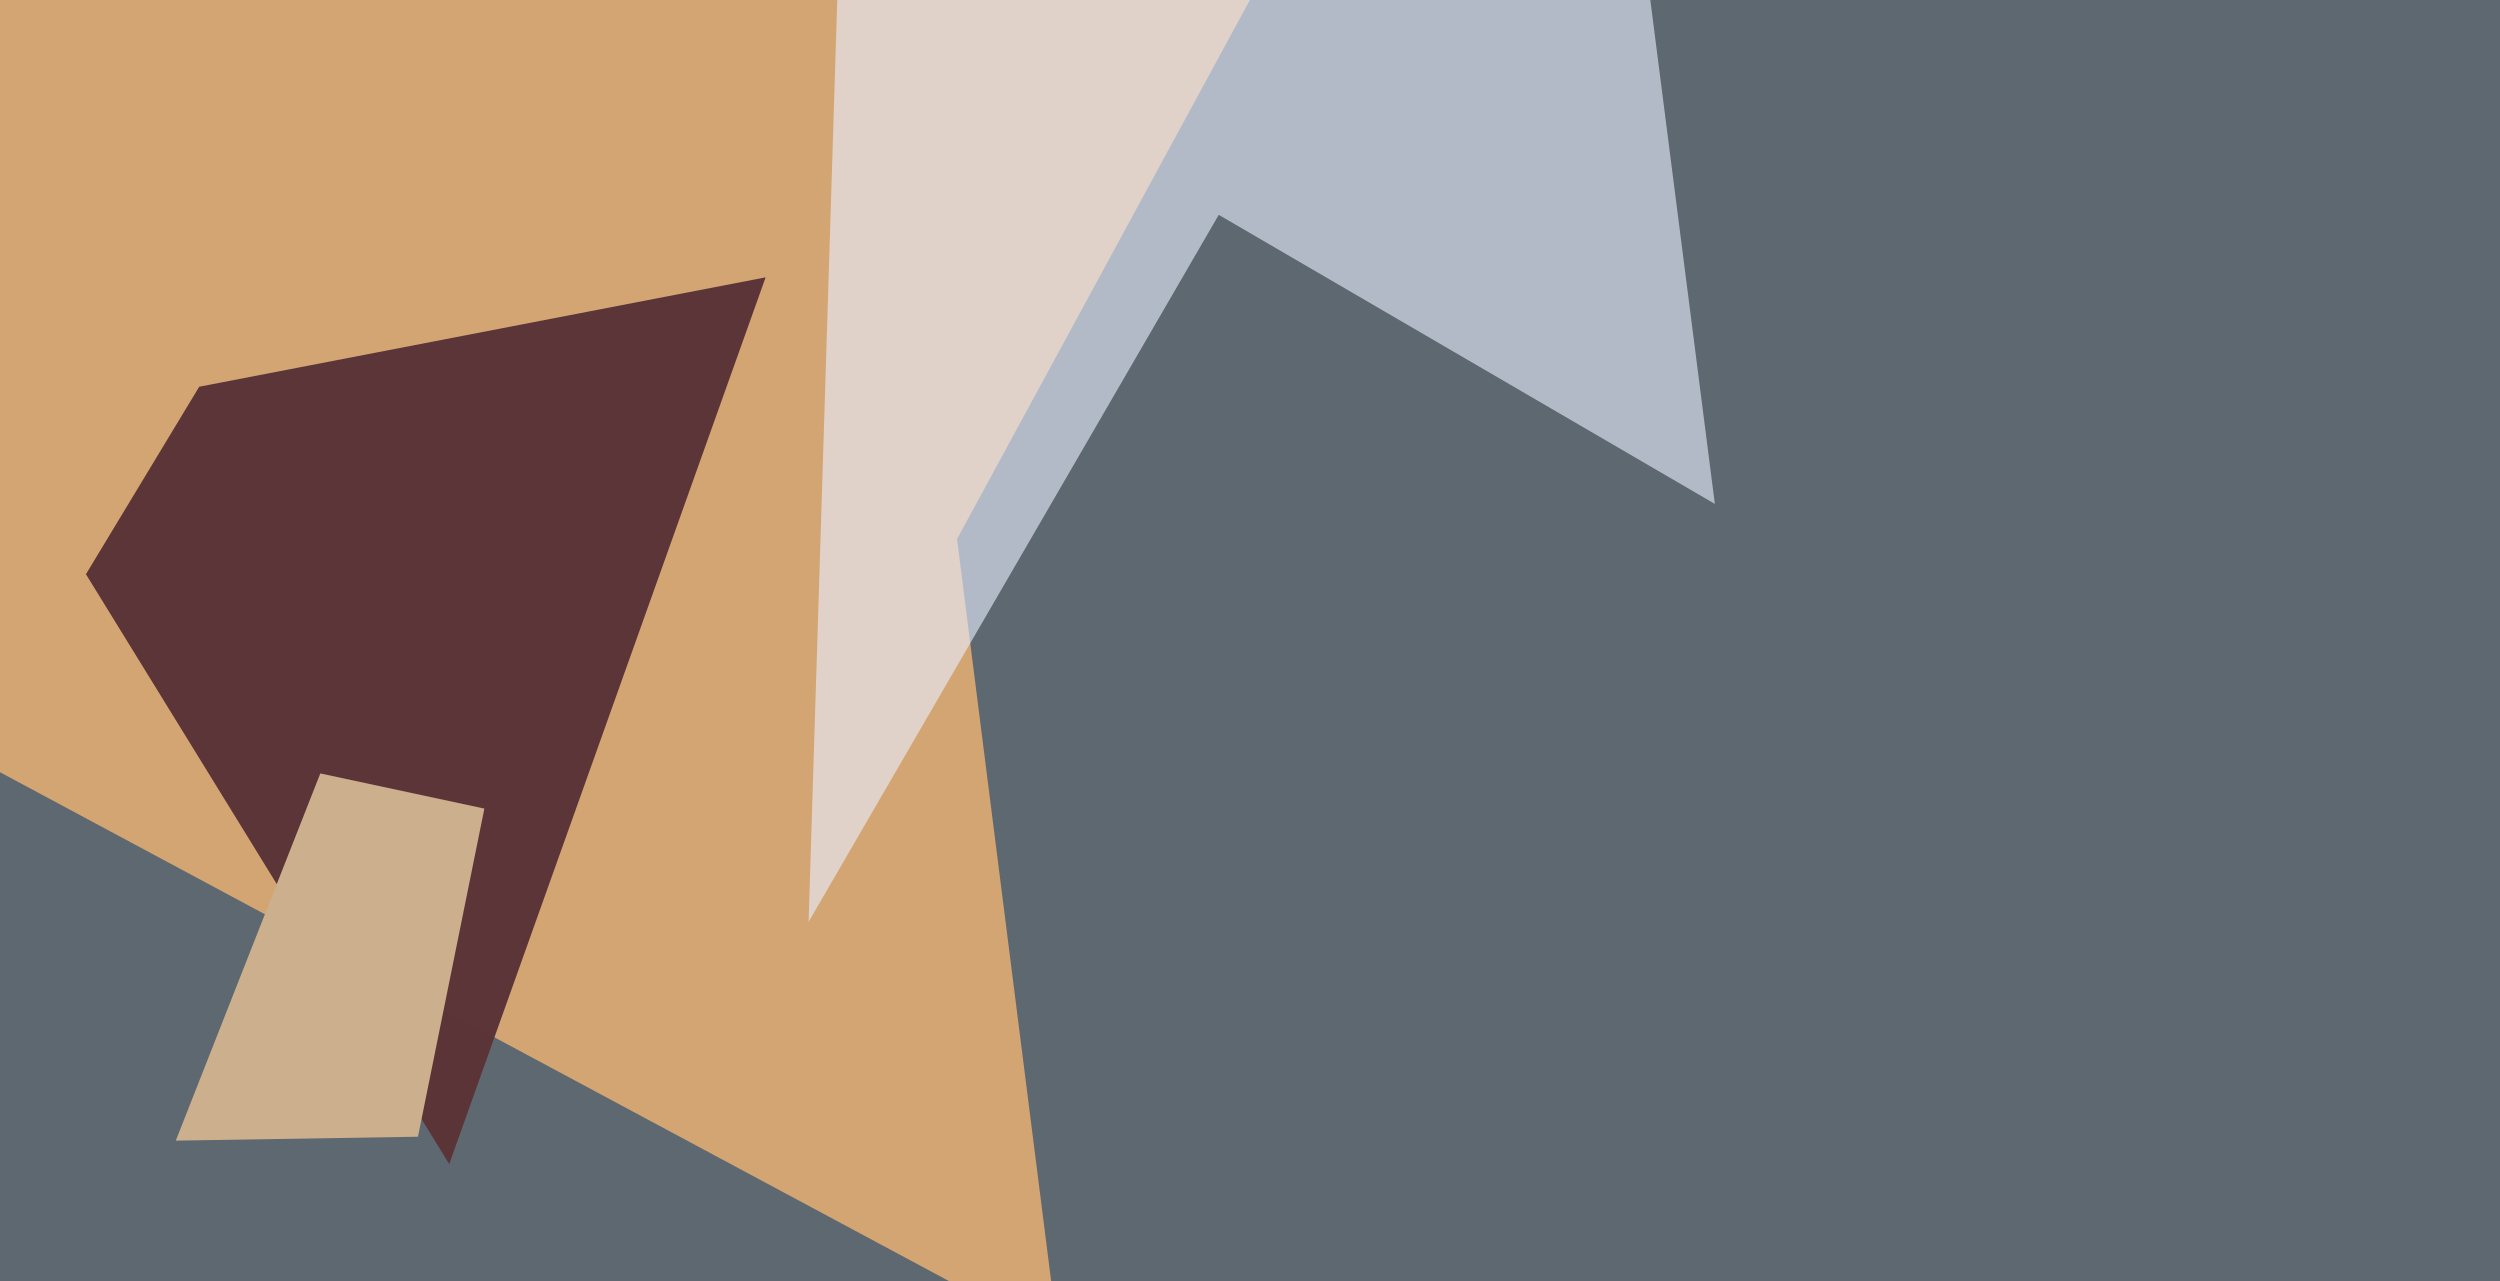 <svg xmlns="http://www.w3.org/2000/svg" width="640px" height="328px">
  <rect width="640" height="328" fill="rgb(94,104,112)"/>
  <polygon points="271,343 -171,106 559,-440 245,138" fill="rgba(218,168,115,0.945)"/>
  <polygon points="115,298 22,147 51,99 196,71" fill="rgba(91,52,56,0.988)"/>
  <polygon points="107,291 45,292 82,198 124,207" fill="rgba(204,175,140,1.0)"/>
  <polygon points="312,55 207,236 255,-1308 439,129" fill="rgba(232,238,255,0.612)"/>
</svg>